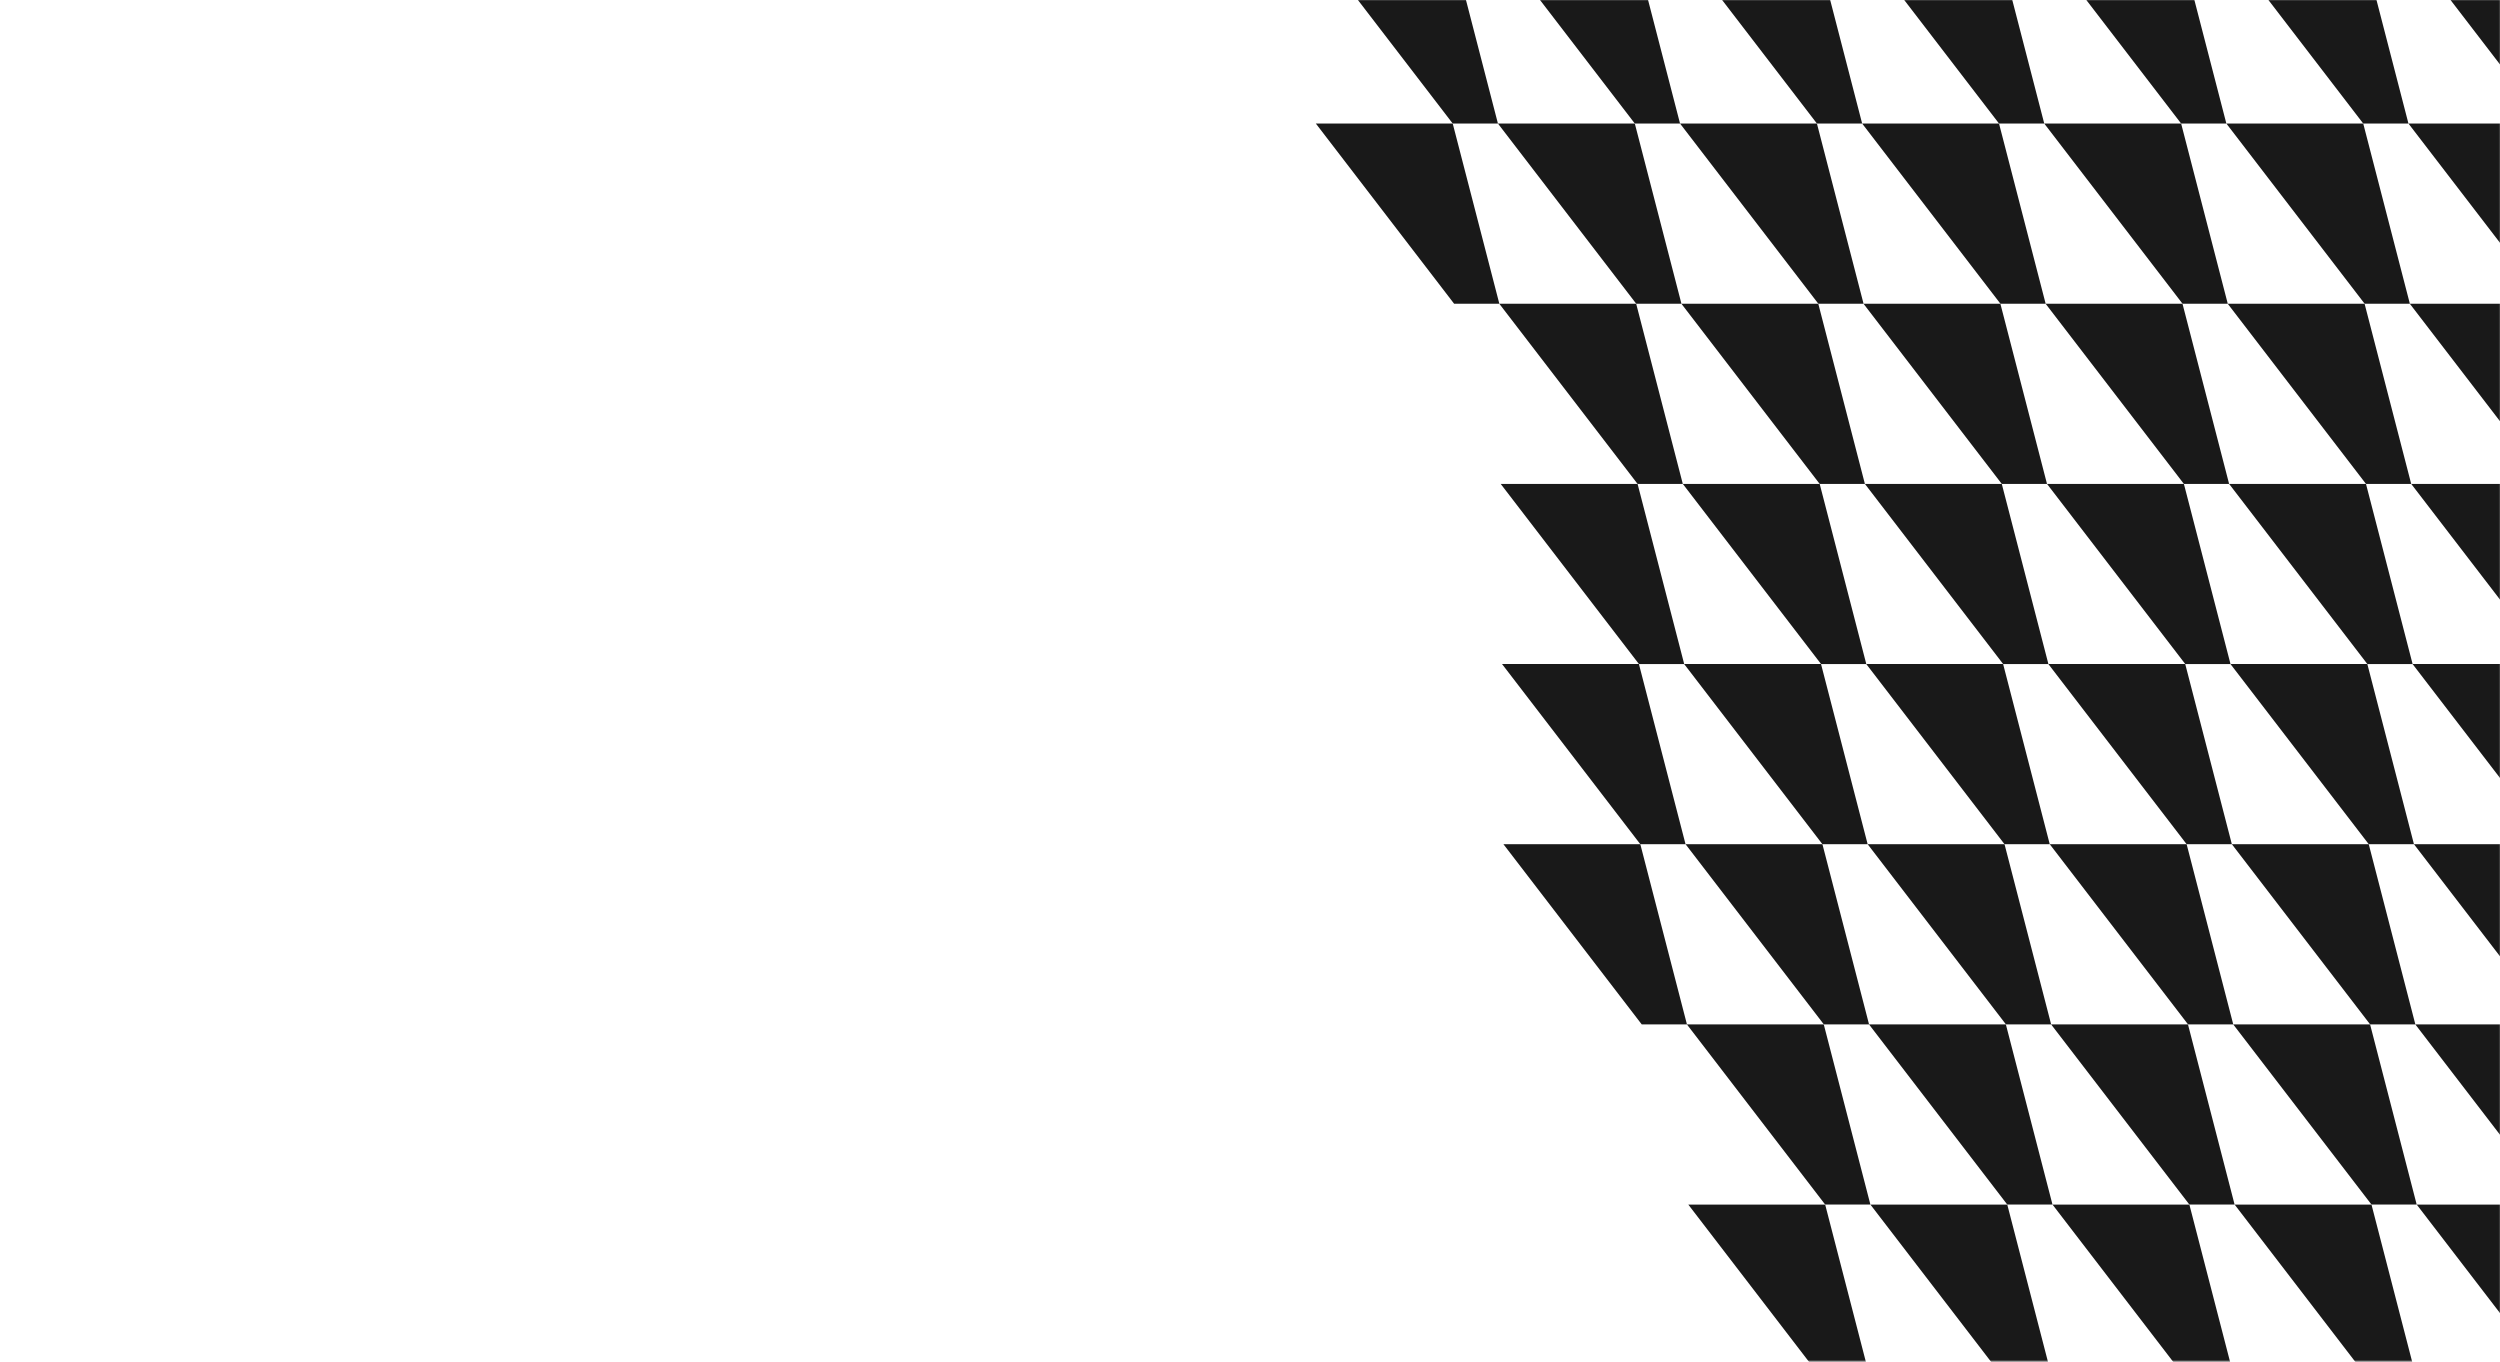 <svg width="1920" height="1046" viewBox="0 0 1920 1046" fill="none" xmlns="http://www.w3.org/2000/svg">
<mask id="mask0_5544_285" style="mask-type:alpha" maskUnits="userSpaceOnUse" x="0" y="0" width="1920" height="1046">
<rect width="1919.97" height="1045.49" fill="#222222"/>
</mask>
<g mask="url(#mask0_5544_285)">
<path d="M2547.9 -43.499H2653.02L2688.83 94.877H2654.1L2547.9 -43.499Z" fill="#191919"/>
<path d="M2548.98 94.885H2654.1L2689.91 233.261H2655.18L2548.97 94.877L2548.98 94.885Z" fill="#191919"/>
<path d="M2408.05 -43.499H2513.16L2548.97 94.877H2514.24L2408.05 -43.499Z" fill="#191919"/>
<path d="M2409.13 94.885H2514.24L2550.05 233.261H2515.32L2409.12 94.877L2409.13 94.885Z" fill="#191919"/>
<path d="M2689.88 233.269H2795L2830.8 371.646H2796.07L2689.87 233.261L2689.88 233.269Z" fill="#191919"/>
<path d="M2690.96 371.646H2796.07L2831.88 510.022H2797.15L2690.95 371.637L2690.96 371.646Z" fill="#191919"/>
<path d="M2550.02 233.269H2655.14L2690.95 371.646H2656.22L2550.01 233.261L2550.02 233.269Z" fill="#191919"/>
<path d="M2551.1 371.646H2656.22L2692.03 510.022H2657.3L2551.09 371.637L2551.1 371.646Z" fill="#191919"/>
<path d="M2268.19 -43.499H2373.31L2409.12 94.877H2374.39L2268.19 -43.499Z" fill="#191919"/>
<path d="M2269.27 94.885H2374.39L2410.2 233.261H2375.47L2269.26 94.877L2269.27 94.885Z" fill="#191919"/>
<path d="M2128.33 -43.499H2233.45L2269.26 94.877H2234.53L2128.33 -43.499Z" fill="#191919"/>
<path d="M2129.41 94.885H2234.53L2270.34 233.261H2235.61L2129.41 94.877L2129.41 94.885Z" fill="#191919"/>
<path d="M2410.16 233.269H2515.28L2551.09 371.646H2516.36L2410.16 233.261L2410.16 233.269Z" fill="#191919"/>
<path d="M2411.24 371.646H2516.36L2552.17 510.022H2517.44L2411.24 371.637L2411.24 371.646Z" fill="#191919"/>
<path d="M2270.31 233.269H2375.43L2411.24 371.646H2376.51L2270.3 233.261L2270.31 233.269Z" fill="#191919"/>
<path d="M2271.39 371.646H2376.51L2412.32 510.022H2377.59L2271.38 371.637L2271.39 371.646Z" fill="#191919"/>
<path d="M1988.48 -43.499H2093.6L2129.41 94.877H2094.68L1988.48 -43.499Z" fill="#191919"/>
<path d="M1989.56 94.885H2094.68L2130.49 233.261H2095.76L1989.55 94.877L1989.56 94.885Z" fill="#191919"/>
<path d="M1848.62 -43.499H1953.74L1989.55 94.877H1954.82L1848.62 -43.499Z" fill="#191919"/>
<path d="M1849.7 94.885H1954.82L1990.63 233.261H1955.9L1849.69 94.877L1849.7 94.885Z" fill="#191919"/>
<path d="M2130.45 233.269H2235.57L2271.38 371.646H2236.65L2130.44 233.261L2130.45 233.269Z" fill="#191919"/>
<path d="M2131.53 371.646H2236.65L2272.46 510.022H2237.73L2131.52 371.637L2131.53 371.646Z" fill="#191919"/>
<path d="M1990.6 233.269H2095.72L2131.52 371.646H2096.8L1990.59 233.261L1990.6 233.269Z" fill="#191919"/>
<path d="M1991.68 371.646H2096.8L2132.6 510.022H2097.87L1991.67 371.637L1991.68 371.646Z" fill="#191919"/>
<path d="M1708.77 -43.499H1813.89L1849.69 94.877H1814.96L1708.77 -43.499Z" fill="#191919"/>
<path d="M1709.85 94.885H1814.96L1850.77 233.261H1816.04L1709.84 94.877L1709.85 94.885Z" fill="#191919"/>
<path d="M1568.91 -43.499H1674.03L1709.84 94.877H1675.11L1568.91 -43.499Z" fill="#191919"/>
<path d="M1569.99 94.885H1675.11L1710.92 233.261H1676.19L1569.98 94.877L1569.99 94.885Z" fill="#191919"/>
<path d="M1850.74 233.269H1955.86L1991.67 371.646H1956.94L1850.73 233.261L1850.74 233.269Z" fill="#191919"/>
<path d="M1851.82 371.646H1956.94L1992.75 510.022H1958.02L1851.81 371.637L1851.82 371.646Z" fill="#191919"/>
<path d="M1710.88 233.269H1816L1851.81 371.646H1817.08L1710.88 233.261L1710.88 233.269Z" fill="#191919"/>
<path d="M1711.96 371.646H1817.08L1852.89 510.022H1818.16L1711.96 371.637L1711.96 371.646Z" fill="#191919"/>
<path d="M1429.05 -43.499H1534.17L1569.98 94.877H1535.25L1429.05 -43.499Z" fill="#191919"/>
<path d="M1430.13 94.885H1535.25L1571.06 233.261H1536.33L1430.13 94.877L1430.13 94.885Z" fill="#191919"/>
<path d="M1289.2 -43.499H1394.32L1430.13 94.877H1395.4L1289.2 -43.499Z" fill="#191919"/>
<path d="M1290.28 94.885H1395.4L1431.21 233.261H1396.48L1290.27 94.877L1290.28 94.885Z" fill="#191919"/>
<path d="M1571.03 233.269H1676.15L1711.96 371.646H1677.23L1571.02 233.261L1571.03 233.269Z" fill="#191919"/>
<path d="M1572.11 371.646H1677.23L1713.04 510.022H1678.31L1572.1 371.637L1572.11 371.646Z" fill="#191919"/>
<path d="M1431.17 233.269H1536.29L1572.1 371.646H1537.37L1431.16 233.261L1431.17 233.269Z" fill="#191919"/>
<path d="M1432.25 371.646H1537.37L1573.18 510.022H1538.45L1432.24 371.637L1432.25 371.646Z" fill="#191919"/>
<path d="M1149.34 -43.499H1254.46L1290.27 94.877H1255.54L1149.34 -43.499Z" fill="#191919"/>
<path d="M1150.42 94.885H1255.54L1291.35 233.261H1256.62L1150.41 94.877L1150.42 94.885Z" fill="#191919"/>
<path d="M1009.49 -43.499H1114.61L1150.41 94.877H1115.69L1009.49 -43.499Z" fill="#191919"/>
<path d="M1010.57 94.885H1115.69L1151.49 233.261H1116.76L1010.57 94.885Z" fill="#191919"/>
<path d="M1291.32 233.269H1396.44L1432.24 371.646H1397.52L1291.31 233.261L1291.32 233.269Z" fill="#191919"/>
<path d="M1292.4 371.646H1397.52L1433.32 510.022H1398.6L1292.39 371.637L1292.4 371.646Z" fill="#191919"/>
<path d="M1151.46 233.269H1256.58L1292.39 371.646H1257.66L1151.45 233.261L1151.46 233.269Z" fill="#191919"/>
<path d="M1152.54 371.646H1257.66L1293.47 510.022H1258.74L1152.53 371.637L1152.54 371.646Z" fill="#191919"/>
<path d="M2691.98 509.965H2797.1L2832.91 648.341H2798.18L2691.97 509.956L2691.98 509.965Z" fill="#191919"/>
<path d="M2693.06 648.349H2798.18L2833.99 786.725H2799.26L2693.05 648.341L2693.06 648.349Z" fill="#191919"/>
<path d="M2552.12 509.965H2657.24L2693.05 648.341H2658.32L2552.11 509.956L2552.12 509.965Z" fill="#191919"/>
<path d="M2553.2 648.349H2658.32L2694.13 786.725H2659.4L2553.19 648.341L2553.2 648.349Z" fill="#191919"/>
<path d="M2833.95 786.725H2939.07L2974.88 925.101H2940.15L2833.94 786.717L2833.95 786.725Z" fill="#191919"/>
<path d="M2835.03 925.109H2940.15L2975.96 1063.49H2941.23L2835.02 925.101L2835.03 925.109Z" fill="#191919"/>
<path d="M2694.1 786.725H2799.22L2835.02 925.101H2800.3L2694.09 786.717L2694.1 786.725Z" fill="#191919"/>
<path d="M2695.18 925.109H2800.3L2836.1 1063.49H2801.38L2695.17 925.101L2695.18 925.109Z" fill="#191919"/>
<path d="M2412.27 509.965H2517.39L2553.19 648.341H2518.47L2412.26 509.956L2412.27 509.965Z" fill="#191919"/>
<path d="M2413.35 648.349H2518.47L2554.27 786.725H2519.54L2413.34 648.341L2413.35 648.349Z" fill="#191919"/>
<path d="M2272.41 509.965H2377.53L2413.34 648.341H2378.61L2272.4 509.956L2272.41 509.965Z" fill="#191919"/>
<path d="M2273.49 648.349H2378.61L2414.42 786.725H2379.69L2273.48 648.341L2273.49 648.349Z" fill="#191919"/>
<path d="M2554.24 786.725H2659.36L2695.17 925.101H2660.44L2554.23 786.717L2554.24 786.725Z" fill="#191919"/>
<path d="M2555.32 925.109H2660.44L2696.25 1063.49H2661.52L2555.31 925.101L2555.32 925.109Z" fill="#191919"/>
<path d="M2414.38 786.725H2519.5L2555.31 925.101H2520.58L2414.38 786.717L2414.38 786.725Z" fill="#191919"/>
<path d="M2415.46 925.109H2520.58L2556.39 1063.49H2521.66L2415.46 925.101L2415.46 925.109Z" fill="#191919"/>
<path d="M2132.55 509.965H2237.67L2273.48 648.341H2238.75L2132.55 509.956L2132.55 509.965Z" fill="#191919"/>
<path d="M2133.63 648.349H2238.75L2274.56 786.725H2239.83L2133.63 648.341L2133.63 648.349Z" fill="#191919"/>
<path d="M1992.7 509.965H2097.82L2133.63 648.341H2098.9L1992.69 509.956L1992.7 509.965Z" fill="#191919"/>
<path d="M1993.78 648.349H2098.9L2134.71 786.725H2099.98L1993.77 648.341L1993.78 648.349Z" fill="#191919"/>
<path d="M2274.53 786.725H2379.65L2415.46 925.101H2380.73L2274.52 786.717L2274.53 786.725Z" fill="#191919"/>
<path d="M2275.61 925.109H2380.73L2416.54 1063.49H2381.81L2275.6 925.101L2275.61 925.109Z" fill="#191919"/>
<path d="M2134.66 786.725H2239.78L2275.59 925.101H2240.86L2134.66 786.717L2134.66 786.725Z" fill="#191919"/>
<path d="M2135.75 925.109H2240.87L2276.68 1063.49H2241.95L2135.74 925.101L2135.75 925.109Z" fill="#191919"/>
<path d="M1852.84 509.965H1957.96L1993.77 648.341H1959.04L1852.83 509.956L1852.84 509.965Z" fill="#191919"/>
<path d="M1853.92 648.349H1959.04L1994.85 786.725H1960.12L1853.91 648.341L1853.92 648.349Z" fill="#191919"/>
<path d="M1712.99 509.965H1818.11L1853.91 648.341H1819.19L1712.98 509.956L1712.99 509.965Z" fill="#191919"/>
<path d="M1714.07 648.349H1819.19L1854.99 786.725H1820.26L1714.06 648.341L1714.07 648.349Z" fill="#191919"/>
<path d="M1994.81 786.725H2099.93L2135.74 925.101H2101.01L1994.8 786.717L1994.81 786.725Z" fill="#191919"/>
<path d="M1995.9 925.109H2101.02L2136.82 1063.49H2102.1L1995.89 925.101L1995.9 925.109Z" fill="#191919"/>
<path d="M1854.95 786.725H1960.07L1995.88 925.101H1961.15L1854.94 786.717L1854.95 786.725Z" fill="#191919"/>
<path d="M1856.04 925.109H1961.16L1996.97 1063.49H1962.24L1856.03 925.101L1856.04 925.109Z" fill="#191919"/>
<path d="M1573.13 509.965H1678.25L1714.06 648.341H1679.33L1573.12 509.956L1573.13 509.965Z" fill="#191919"/>
<path d="M1574.21 648.349H1679.33L1715.14 786.725H1680.41L1574.2 648.341L1574.21 648.349Z" fill="#191919"/>
<path d="M1433.27 509.965H1538.39L1574.2 648.341H1539.47L1433.27 509.956L1433.27 509.965Z" fill="#191919"/>
<path d="M1434.35 648.349H1539.47L1575.28 786.725H1540.55L1434.35 648.341L1434.35 648.349Z" fill="#191919"/>
<path d="M1715.1 786.725H1820.22L1856.02 925.101H1821.3L1715.09 786.717L1715.1 786.725Z" fill="#191919"/>
<path d="M1716.18 925.109H1821.3L1857.11 1063.49H1822.38L1716.18 925.101L1716.18 925.109Z" fill="#191919"/>
<path d="M1575.24 786.725H1680.36L1716.17 925.101H1681.44L1575.23 786.717L1575.24 786.725Z" fill="#191919"/>
<path d="M1576.32 925.109H1681.44L1717.25 1063.49H1682.52L1576.31 925.101L1576.32 925.109Z" fill="#191919"/>
<path d="M1293.42 509.965H1398.54L1434.35 648.341H1399.62L1293.41 509.956L1293.42 509.965Z" fill="#191919"/>
<path d="M1294.5 648.349H1399.62L1435.43 786.725H1400.7L1294.49 648.341L1294.5 648.349Z" fill="#191919"/>
<path d="M1153.56 509.965H1258.68L1294.49 648.341H1259.76L1153.55 509.956L1153.56 509.965Z" fill="#191919"/>
<path d="M1154.64 648.349H1259.76L1295.57 786.725H1260.84L1154.63 648.341L1154.64 648.349Z" fill="#191919"/>
<path d="M1435.39 786.725H1540.5L1576.31 925.101H1541.58L1435.38 786.717L1435.39 786.725Z" fill="#191919"/>
<path d="M1436.46 925.109H1541.58L1577.39 1063.49H1542.66L1436.46 925.101L1436.46 925.109Z" fill="#191919"/>
<path d="M1295.53 786.725H1400.65L1436.46 925.101H1401.73L1295.52 786.717L1295.53 786.725Z" fill="#191919"/>
<path d="M1296.61 925.109H1401.73L1437.54 1063.49H1402.81L1296.6 925.101L1296.61 925.109Z" fill="#191919"/>
</g>
</svg>
